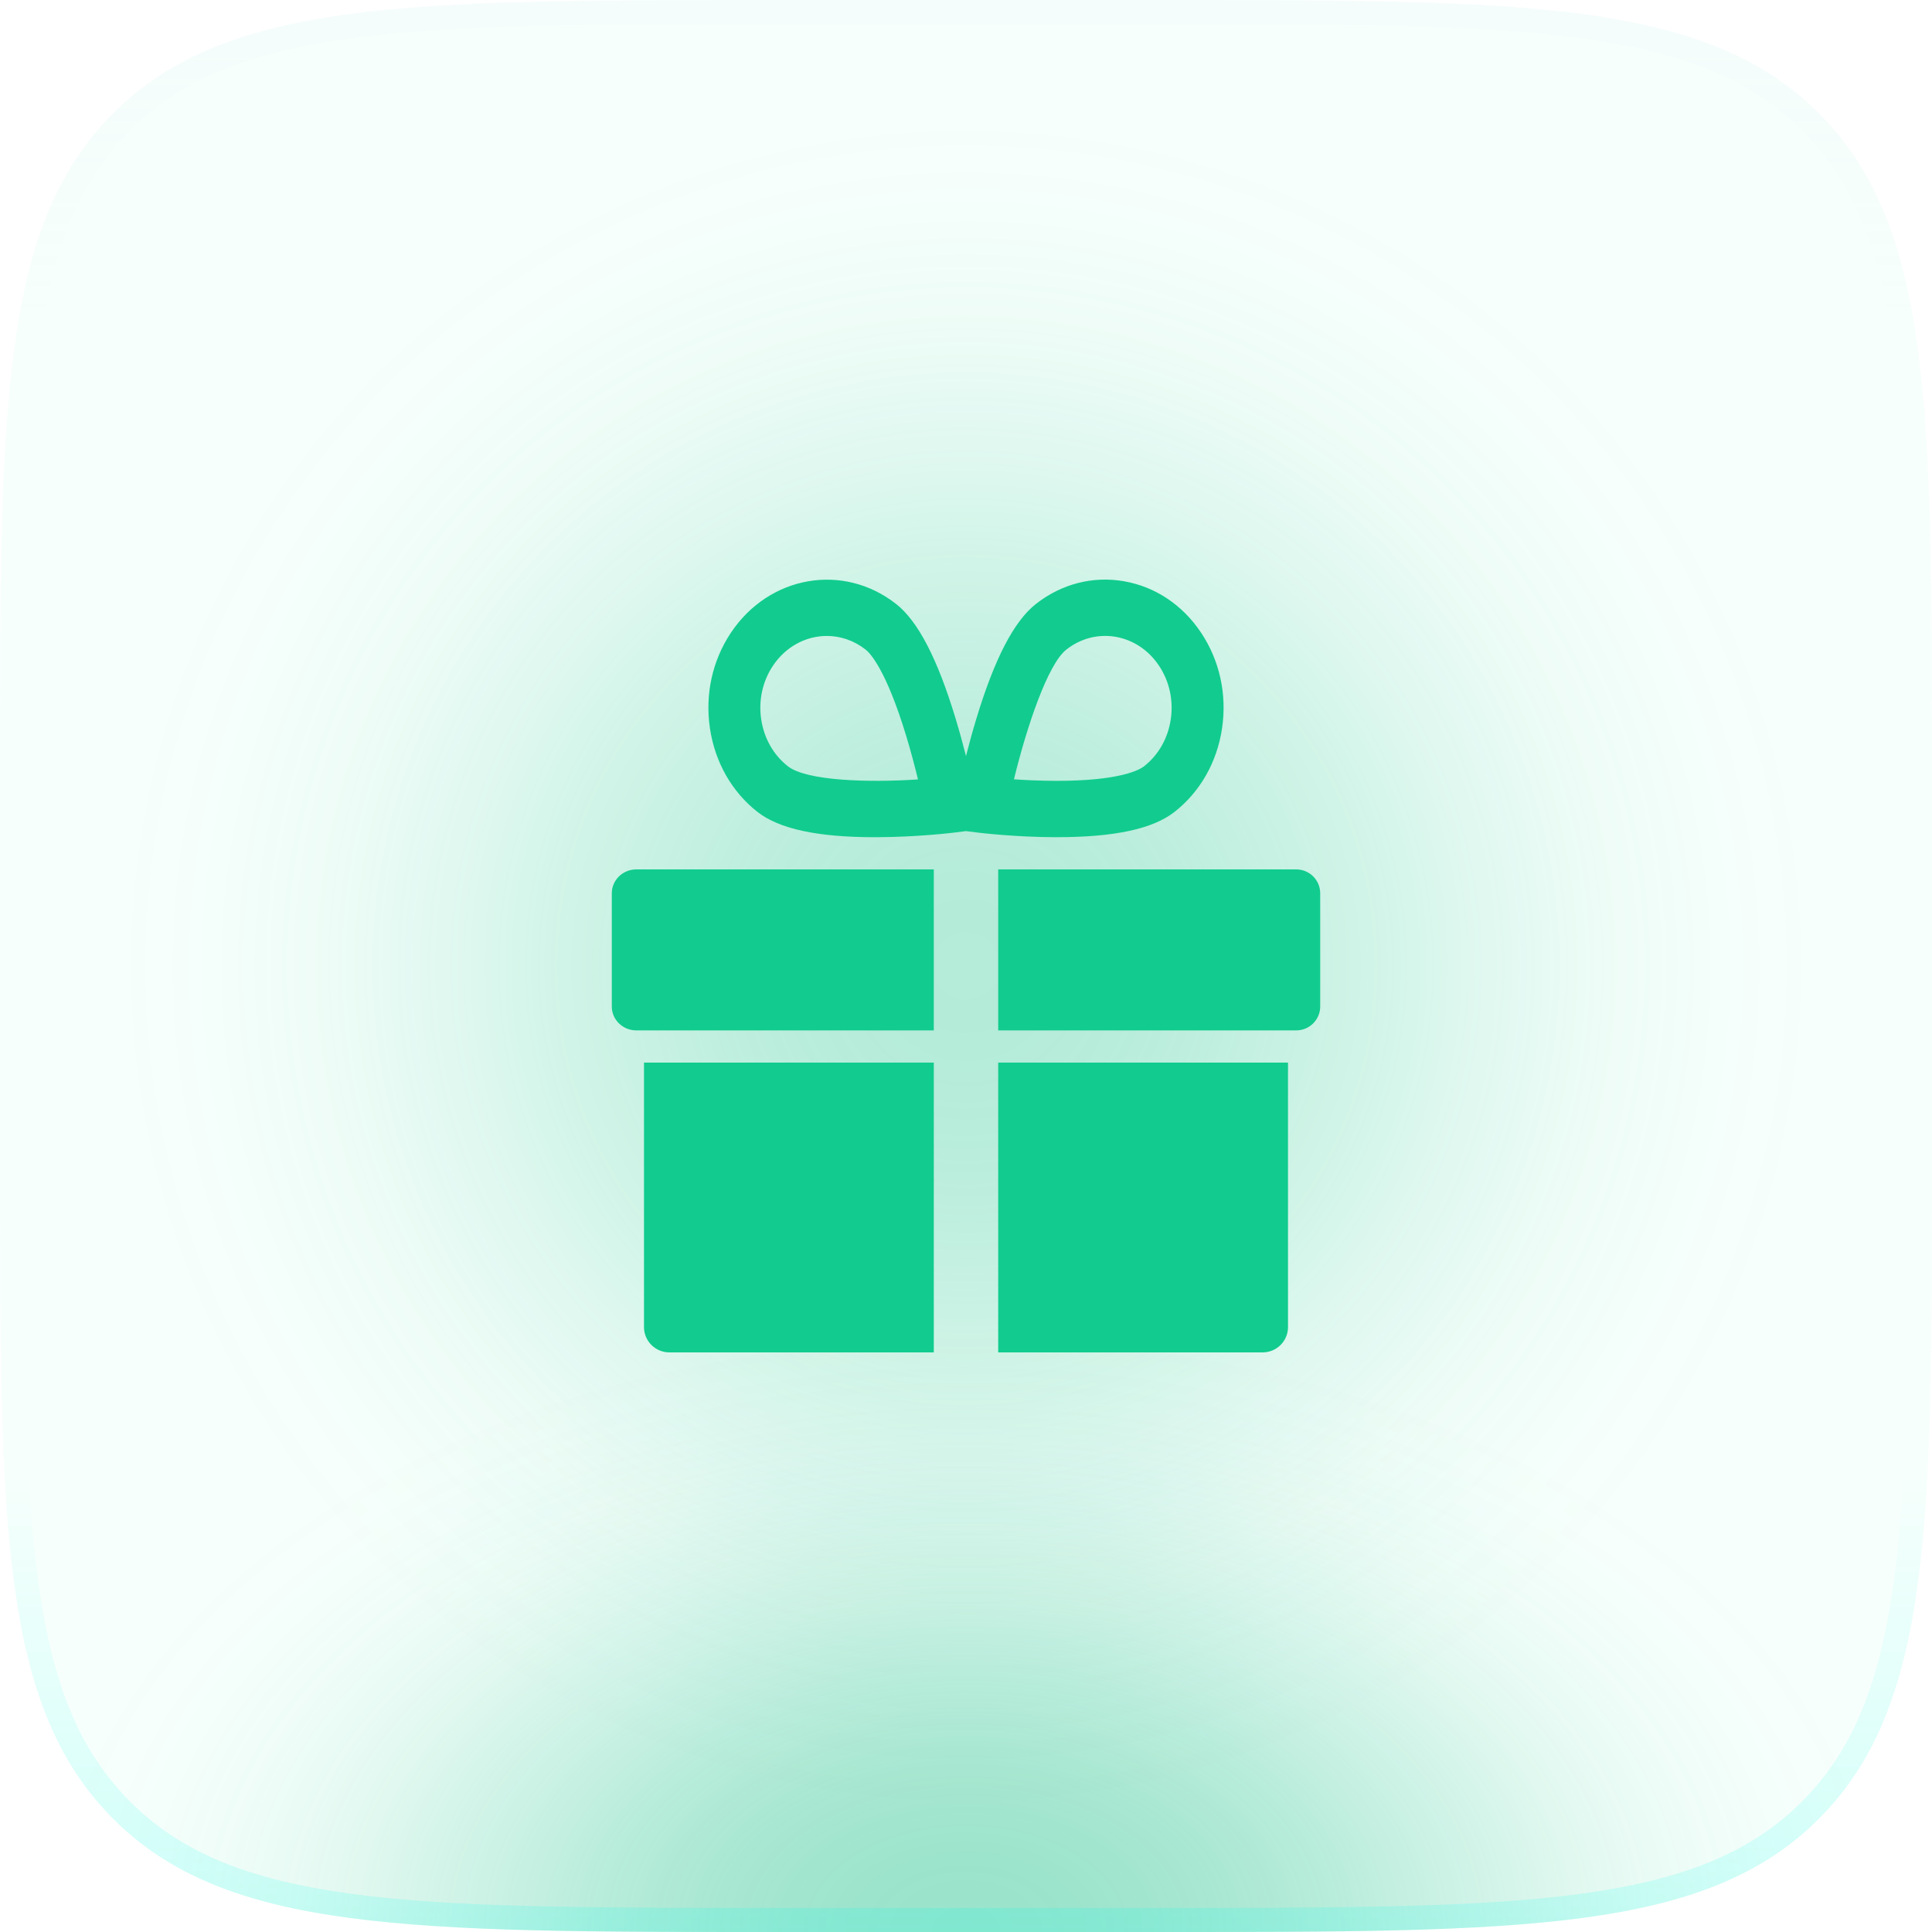 <svg width="60" height="60" viewBox="0 0 60 60" fill="none" xmlns="http://www.w3.org/2000/svg">
<rect opacity="0.3" x="3" y="3" width="54" height="54" rx="27" fill="url(#paint0_radial_22691_9905)"/>
<path d="M0 24C0 12.686 0 7.029 3.515 3.515C7.029 0 12.686 0 24 0H36C47.314 0 52.971 0 56.485 3.515C60 7.029 60 12.686 60 24V36C60 47.314 60 52.971 56.485 56.485C52.971 60 47.314 60 36 60H24C12.686 60 7.029 60 3.515 56.485C0 52.971 0 47.314 0 36V24Z" fill="#76FFD2" fill-opacity="0.06"/>
<path d="M0 24C0 12.686 0 7.029 3.515 3.515C7.029 0 12.686 0 24 0H36C47.314 0 52.971 0 56.485 3.515C60 7.029 60 12.686 60 24V36C60 47.314 60 52.971 56.485 56.485C52.971 60 47.314 60 36 60H24C12.686 60 7.029 60 3.515 56.485C0 52.971 0 47.314 0 36V24Z" fill="url(#paint1_radial_22691_9905)" fill-opacity="0.4"/>
<path fill-rule="evenodd" clip-rule="evenodd" d="M36 0.75H24C18.322 0.75 14.139 0.752 10.933 1.183C7.748 1.611 5.64 2.45 4.045 4.045C2.45 5.64 1.611 7.748 1.183 10.933C0.752 14.139 0.75 18.322 0.75 24V36C0.75 41.678 0.752 45.861 1.183 49.067C1.611 52.252 2.45 54.36 4.045 55.955C5.64 57.55 7.748 58.389 10.933 58.817C14.139 59.248 18.322 59.25 24 59.25H36C41.678 59.25 45.861 59.248 49.067 58.817C52.252 58.389 54.36 57.55 55.955 55.955C57.55 54.36 58.389 52.252 58.817 49.067C59.248 45.861 59.25 41.678 59.25 36V24C59.25 18.322 59.248 14.139 58.817 10.933C58.389 7.748 57.55 5.64 55.955 4.045C54.36 2.45 52.252 1.611 49.067 1.183C45.861 0.752 41.678 0.75 36 0.75ZM3.515 3.515C0 7.029 0 12.686 0 24V36C0 47.314 0 52.971 3.515 56.485C7.029 60 12.686 60 24 60H36C47.314 60 52.971 60 56.485 56.485C60 52.971 60 47.314 60 36V24C60 12.686 60 7.029 56.485 3.515C52.971 0 47.314 0 36 0H24C12.686 0 7.029 0 3.515 3.515Z" fill="url(#paint2_linear_22691_9905)"/>
<path d="M40.255 27H31V32H40.255C40.666 32 41 31.668 41 31.259V27.741C41 27.332 40.667 27 40.255 27Z" fill="#11CC8E"/>
<path d="M19 27.741V31.259C19 31.668 19.341 32 19.762 32H29V27H19.762C19.341 27 19 27.332 19 27.741Z" fill="#11CC8E"/>
<path d="M20 41.215C20 41.648 20.353 42 20.79 42H29V33H20V41.215Z" fill="#11CC8E"/>
<path d="M31 42H39.21C39.646 42 40 41.649 40 41.215V33H31V42Z" fill="#11CC8E"/>
<path d="M32.832 25.999C34.609 25.999 35.802 25.743 36.475 25.215C37.271 24.592 37.796 23.67 37.952 22.619C38.109 21.569 37.878 20.515 37.303 19.652C36.729 18.789 35.879 18.221 34.91 18.052C33.941 17.882 32.969 18.132 32.173 18.755C31.49 19.29 30.883 20.46 30.318 22.332C30.194 22.74 30.088 23.133 30 23.481C29.912 23.133 29.805 22.74 29.682 22.332C29.117 20.46 28.51 19.29 27.827 18.755C26.184 17.469 23.883 17.872 22.697 19.653C22.122 20.516 21.891 21.569 22.048 22.62C22.204 23.671 22.729 24.592 23.524 25.215C24.198 25.743 25.391 26 27.168 26C27.191 26 27.215 26 27.239 26C28.488 25.995 29.56 25.865 29.605 25.86L30 25.811L30.395 25.86C30.44 25.865 31.512 25.995 32.761 26C32.785 26 32.808 25.999 32.832 25.999ZM24.468 23.797C24.022 23.447 23.728 22.93 23.64 22.341C23.552 21.751 23.681 21.16 24.004 20.676C24.406 20.072 25.038 19.75 25.678 19.75C26.096 19.75 26.518 19.888 26.882 20.173C27.02 20.281 27.518 20.794 28.145 22.862C28.292 23.348 28.415 23.818 28.509 24.206C26.967 24.309 25.049 24.251 24.468 23.797ZM33.117 20.173C33.564 19.823 34.109 19.683 34.653 19.778C35.196 19.874 35.673 20.192 35.995 20.676C36.318 21.16 36.447 21.751 36.359 22.341C36.271 22.93 35.977 23.447 35.531 23.797C35.393 23.905 34.789 24.255 32.78 24.25C32.308 24.249 31.858 24.227 31.489 24.203C31.883 22.583 32.537 20.627 33.117 20.173Z" fill="#11CC8E"/>
<defs>
<radialGradient id="paint0_radial_22691_9905" cx="0" cy="0" r="1" gradientUnits="userSpaceOnUse" gradientTransform="translate(30 30) rotate(90) scale(27)">
<stop stop-color="#10B981"/>
<stop offset="0.067" stop-color="#10B981" stop-opacity="0.991"/>
<stop offset="0.133" stop-color="#10B981" stop-opacity="0.964"/>
<stop offset="0.2" stop-color="#10B981" stop-opacity="0.918"/>
<stop offset="0.267" stop-color="#10B981" stop-opacity="0.853"/>
<stop offset="0.333" stop-color="#10B981" stop-opacity="0.768"/>
<stop offset="0.4" stop-color="#10B981" stop-opacity="0.668"/>
<stop offset="0.467" stop-color="#10B981" stop-opacity="0.557"/>
<stop offset="0.533" stop-color="#10B981" stop-opacity="0.443"/>
<stop offset="0.6" stop-color="#10B981" stop-opacity="0.332"/>
<stop offset="0.667" stop-color="#10B981" stop-opacity="0.232"/>
<stop offset="0.733" stop-color="#10B981" stop-opacity="0.147"/>
<stop offset="0.8" stop-color="#10B981" stop-opacity="0.082"/>
<stop offset="0.867" stop-color="#10B981" stop-opacity="0.036"/>
<stop offset="0.933" stop-color="#10B981" stop-opacity="0.01"/>
<stop offset="1" stop-color="#10B981" stop-opacity="0"/>
</radialGradient>
<radialGradient id="paint1_radial_22691_9905" cx="0" cy="0" r="1" gradientUnits="userSpaceOnUse" gradientTransform="translate(30 60) rotate(-90) scale(19 29.399)">
<stop stop-color="#10B981"/>
<stop offset="0.067" stop-color="#10B981" stop-opacity="0.991"/>
<stop offset="0.133" stop-color="#10B981" stop-opacity="0.964"/>
<stop offset="0.2" stop-color="#10B981" stop-opacity="0.918"/>
<stop offset="0.267" stop-color="#10B981" stop-opacity="0.853"/>
<stop offset="0.333" stop-color="#10B981" stop-opacity="0.768"/>
<stop offset="0.4" stop-color="#10B981" stop-opacity="0.668"/>
<stop offset="0.467" stop-color="#10B981" stop-opacity="0.557"/>
<stop offset="0.533" stop-color="#10B981" stop-opacity="0.443"/>
<stop offset="0.6" stop-color="#10B981" stop-opacity="0.332"/>
<stop offset="0.667" stop-color="#10B981" stop-opacity="0.232"/>
<stop offset="0.733" stop-color="#10B981" stop-opacity="0.147"/>
<stop offset="0.8" stop-color="#10B981" stop-opacity="0.082"/>
<stop offset="0.867" stop-color="#10B981" stop-opacity="0.036"/>
<stop offset="0.933" stop-color="#10B981" stop-opacity="0.01"/>
<stop offset="1" stop-color="#10B981" stop-opacity="0"/>
</radialGradient>
<linearGradient id="paint2_linear_22691_9905" x1="30" y1="0" x2="30" y2="60" gradientUnits="userSpaceOnUse">
<stop stop-color="#D8D8FF" stop-opacity="0.06"/>
<stop offset="0.164" stop-color="#D8D8FF" stop-opacity="0"/>
<stop offset="0.757" stop-color="#00FFEE" stop-opacity="0"/>
<stop offset="1" stop-color="#00FFEE" stop-opacity="0.16"/>
</linearGradient>
</defs>
</svg>
